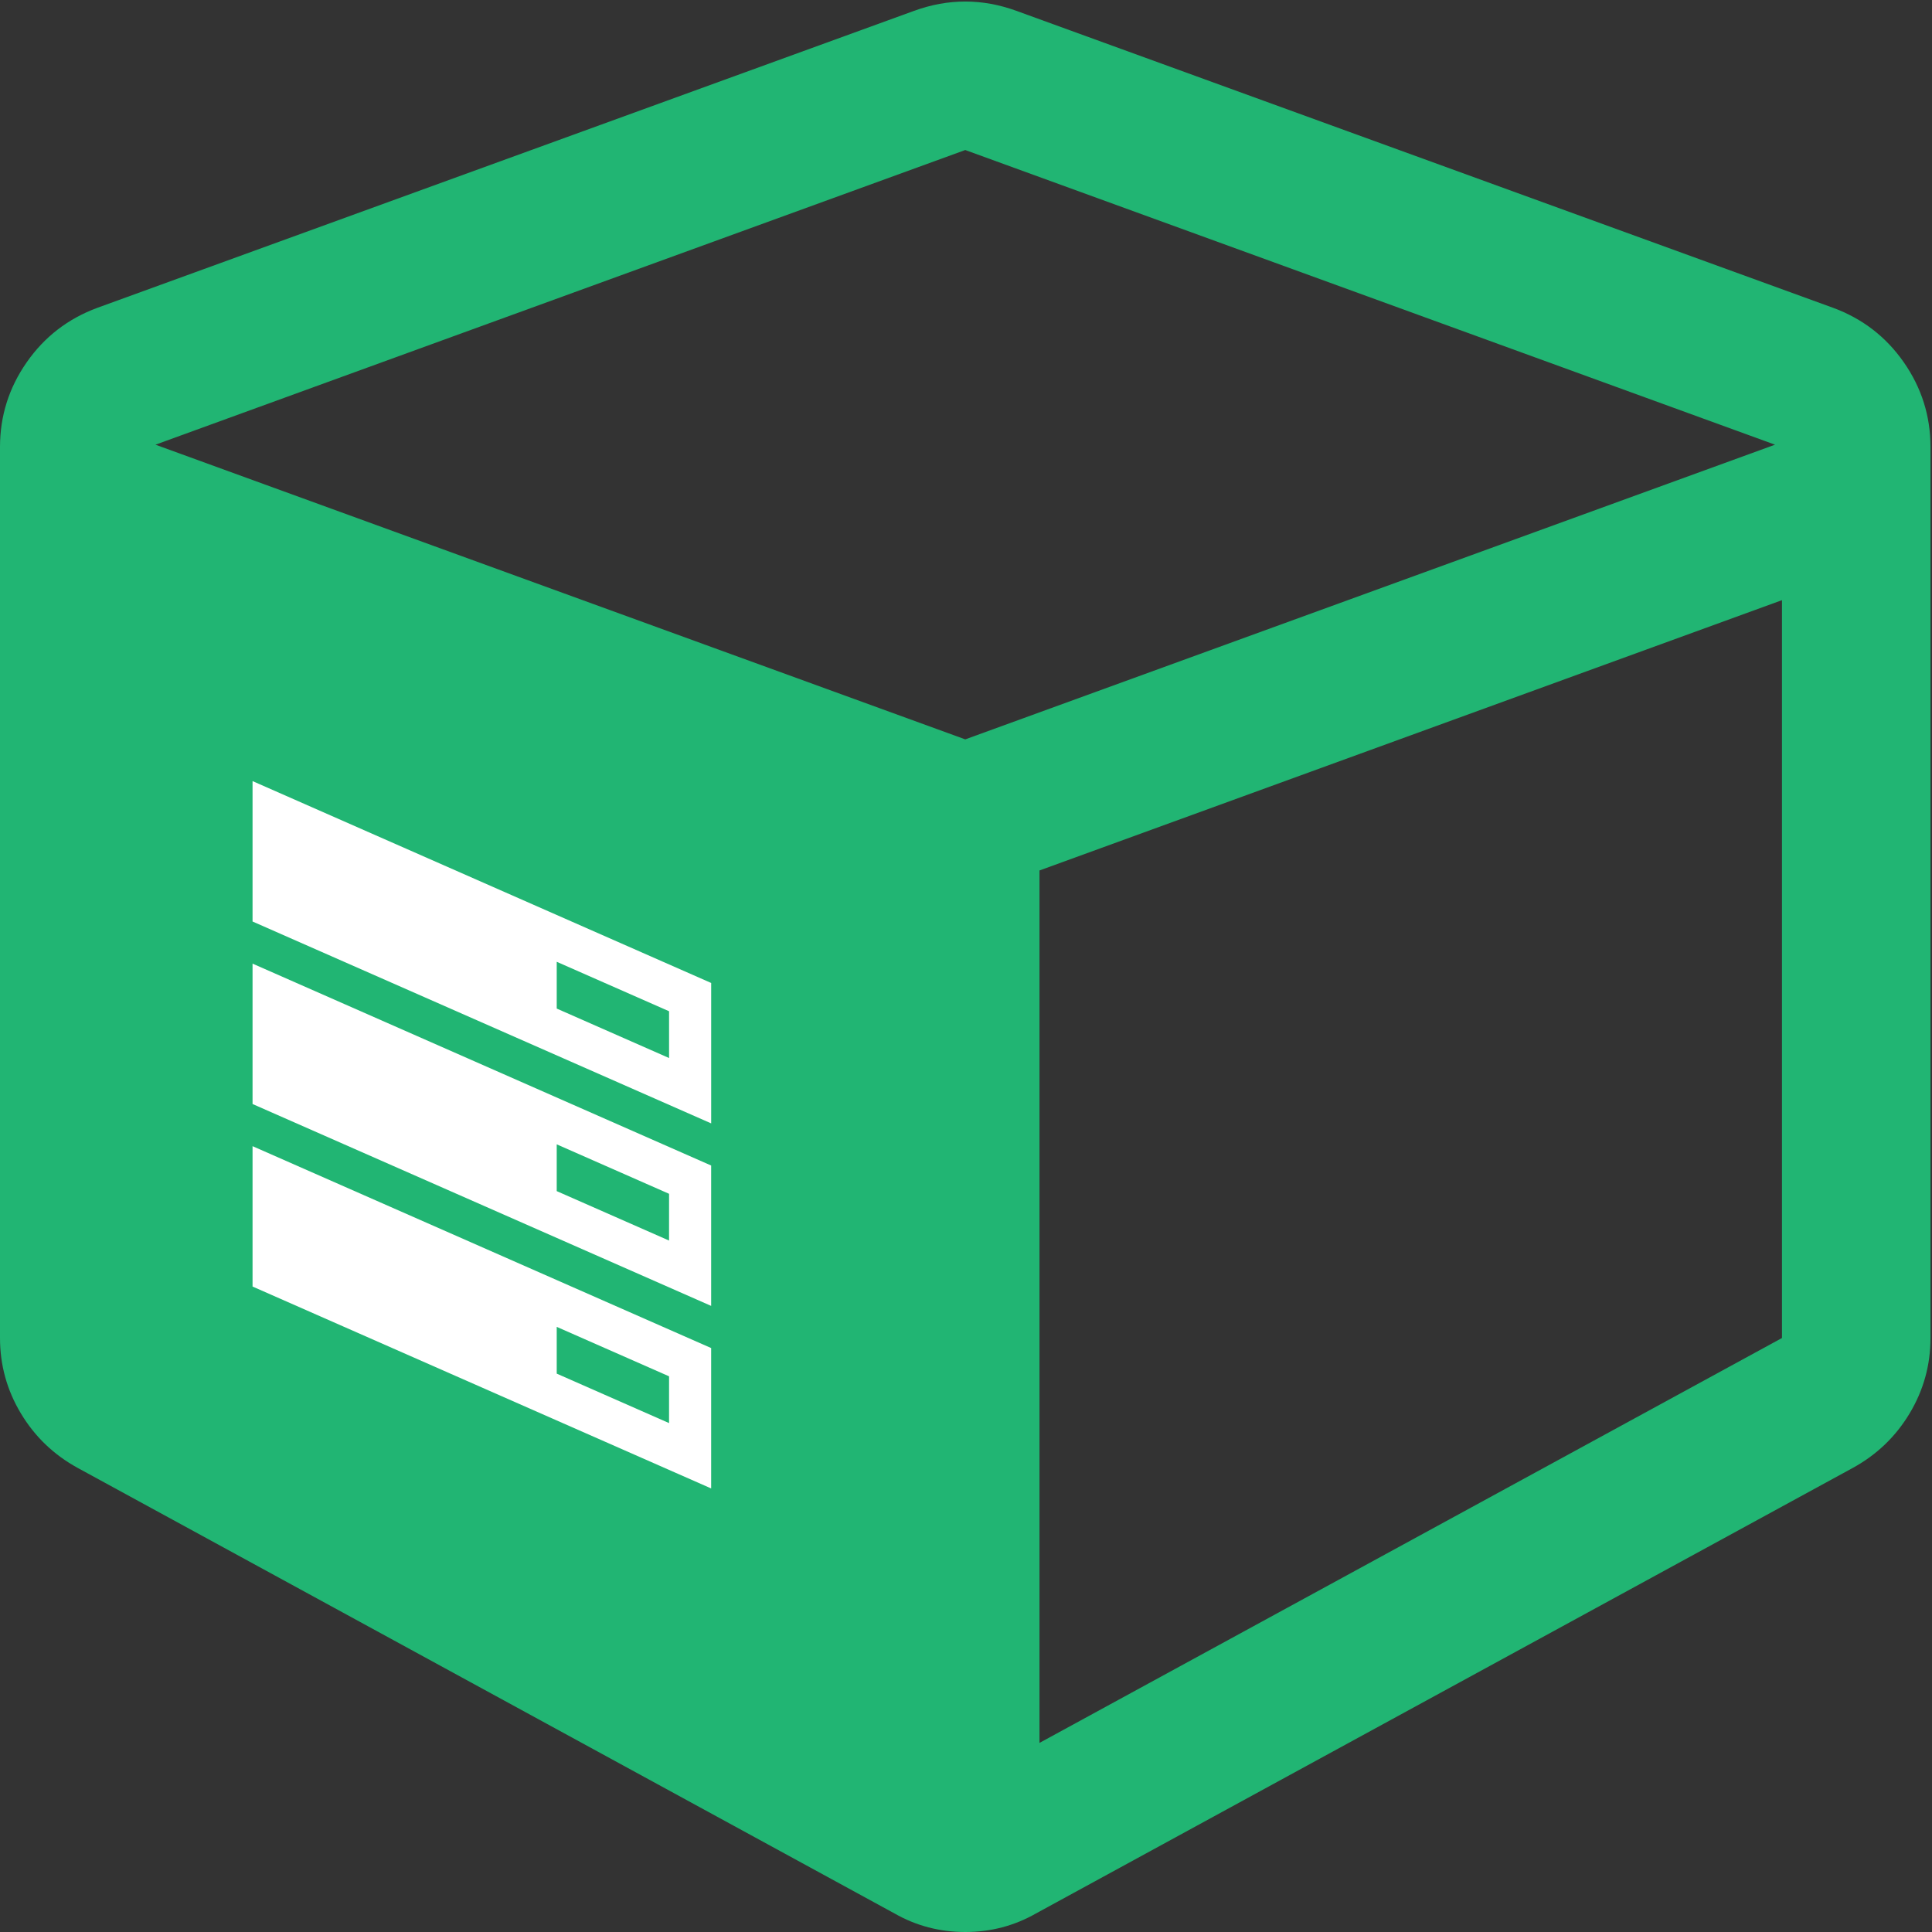 <?xml version="1.0" encoding="UTF-8" standalone="no"?>
<svg
   xmlns:dc="http://purl.org/dc/elements/1.1/"
   xmlns:cc="http://creativecommons.org/ns#"
   xmlns:rdf="http://www.w3.org/1999/02/22-rdf-syntax-ns#"
   xmlns:svg="http://www.w3.org/2000/svg"
   xmlns="http://www.w3.org/2000/svg"
   xmlns:sodipodi="http://sodipodi.sourceforge.net/DTD/sodipodi-0.dtd"
   xmlns:inkscape="http://www.inkscape.org/namespaces/inkscape"
   width="100"
   height="100"
   viewBox="0 0 100 100"
   version="1.1"
   id="svg4"
   sodipodi:docname="zevenet_virtual_appliance.svg"
   inkscape:version="0.92.1 r15371">
  <rect x="0" y="0" width="100" height="100" fill="#333333" stroke="none"/>
  <defs
     id="defs8" />
  <sodipodi:namedview
     pagecolor="#ffffff"
     bordercolor="#666666"
     borderopacity="1"
     objecttolerance="10"
     gridtolerance="10"
     guidetolerance="10"
     inkscape:pageopacity="0"
     inkscape:pageshadow="2"
     inkscape:window-width="1366"
     inkscape:window-height="708"
     id="namedview6"
     showgrid="false"
     inkscape:zoom="2.1071429"
     inkscape:cx="101.06238"
     inkscape:cy="79.393125"
     inkscape:window-x="0"
     inkscape:window-y="31"
     inkscape:window-maximized="1"
     inkscape:current-layer="svg4" />
  <path
     d="M 53.804,90.212 92.235,69.255 V 31.064 L 53.804,45.055 Z M 49.961,38.27 91.875,23.017 49.961,7.765 8.047,23.017 Z M 99.922,23.137 v 46.118 q 0,2.102 -1.081,3.903 -1.081,1.801 -2.942,2.822 l -42.275,23.059 Q 51.942,100 49.961,100 47.979,100 46.298,99.039 L 4.023,75.98 Q 2.162,74.96 1.081,73.158 0,71.357 0,69.255 V 23.137 Q 0,20.735 1.381,18.754 2.762,16.772 5.044,15.931 L 47.319,0.559 q 1.321,-0.48 2.642,-0.48 1.321,0 2.642,0.48 L 94.878,15.931 q 2.282,0.841 3.663,2.822 1.381,1.982 1.381,4.384 z"
     id="path2"
     style="fill:#21b573;fill-opacity:1;stroke-width:0.06"
     inkscape:connector-curvature="0" />
  <path
     d="m 13.072,49.877 v 7.266 L 36.809,67.593 V 60.327 Z M 34.63,64.211 28.816,61.652 v -2.421 l 5.815,2.56 z"
     style="fill:#ffffff;fill-opacity:1;fill-rule:nonzero;stroke:none;stroke-width:0.443"
     id="path28-4"
     inkscape:connector-curvature="0" />
  <path
     d="m 13.072,40.429 v 7.268 l 23.738,10.449 v -7.268 z m 21.559,14.334 -5.815,-2.56 v -2.421 l 5.815,2.56 z"
     style="fill:#ffffff;fill-opacity:1;fill-rule:nonzero;stroke:none;stroke-width:0.443"
     id="path30-4"
     inkscape:connector-curvature="0" />
  <path
     d="m 13.072,59.325 v 7.266 L 36.809,77.041 V 69.775 Z M 34.63,73.659 28.816,71.099 v -2.421 l 5.815,2.56 z"
     style="fill:#ffffff;fill-opacity:1;fill-rule:nonzero;stroke:none;stroke-width:0.443"
     id="path32-3"
     inkscape:connector-curvature="0" />
</svg>

